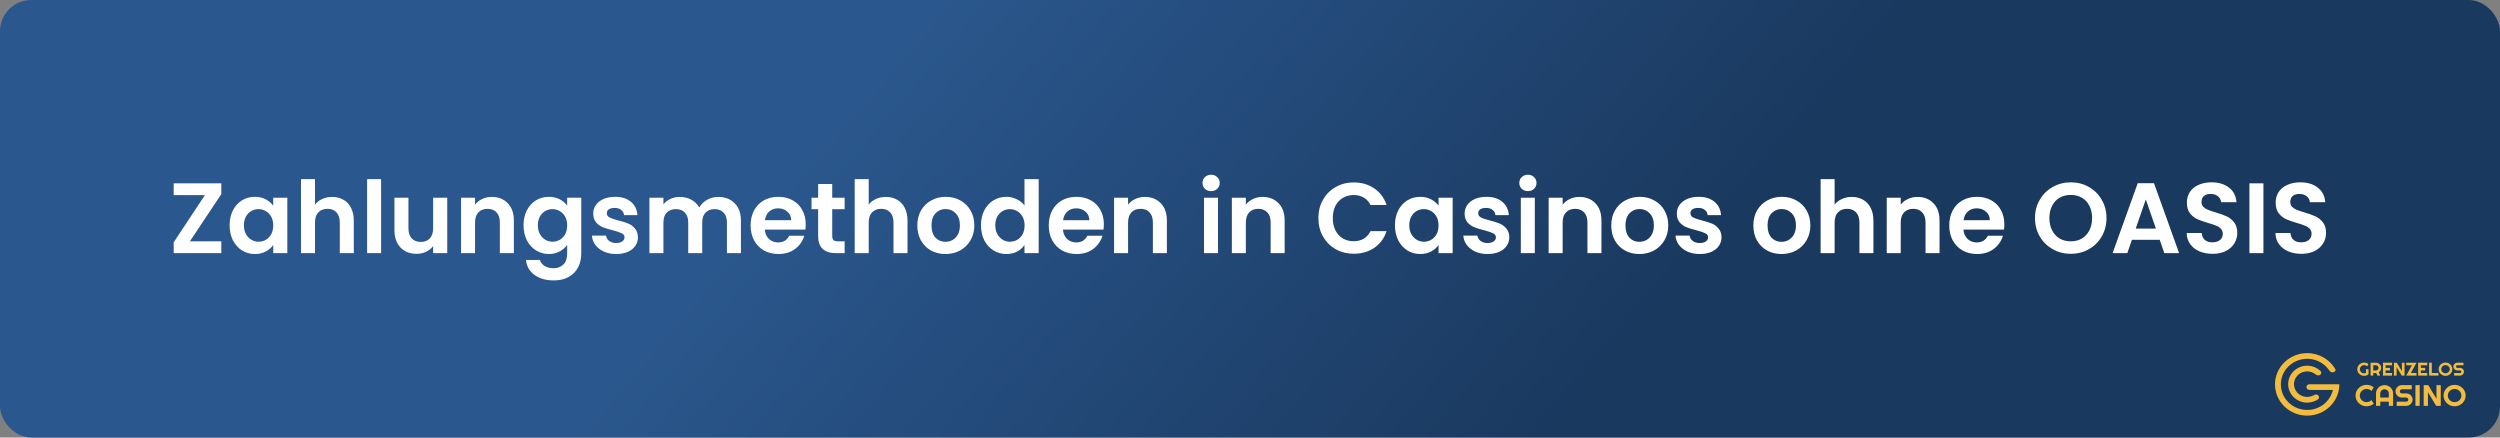 <?xml version="1.0" encoding="UTF-8"?> <svg xmlns="http://www.w3.org/2000/svg" width="800" height="140" viewBox="0 0 800 140" fill="none"><rect x="0" y="0" width="800" height="140" fill="#808080" stroke="none"/><rect width="800" height="140" rx="10" fill="url(#paint0_linear_141_4)"></rect><path d="M60.768 77.224H70.816V81H55.584V77.544L65.568 62.44H55.584V58.664H70.816V62.12L60.768 77.224ZM73.478 72.072C73.478 70.28 73.83 68.691 74.534 67.304C75.259 65.917 76.23 64.851 77.446 64.104C78.683 63.357 80.059 62.984 81.574 62.984C82.897 62.984 84.049 63.251 85.03 63.784C86.032 64.317 86.832 64.989 87.43 65.8V63.272H91.942V81H87.43V78.408C86.854 79.24 86.054 79.933 85.03 80.488C84.027 81.021 82.865 81.288 81.542 81.288C80.049 81.288 78.683 80.904 77.446 80.136C76.23 79.368 75.259 78.291 74.534 76.904C73.83 75.496 73.478 73.885 73.478 72.072ZM87.43 72.136C87.43 71.048 87.216 70.12 86.79 69.352C86.363 68.563 85.787 67.965 85.062 67.56C84.337 67.133 83.558 66.92 82.726 66.92C81.894 66.92 81.126 67.123 80.422 67.528C79.718 67.933 79.142 68.531 78.694 69.32C78.267 70.088 78.054 71.005 78.054 72.072C78.054 73.139 78.267 74.077 78.694 74.888C79.142 75.677 79.718 76.285 80.422 76.712C81.147 77.139 81.915 77.352 82.726 77.352C83.558 77.352 84.337 77.149 85.062 76.744C85.787 76.317 86.363 75.72 86.79 74.952C87.216 74.163 87.43 73.224 87.43 72.136ZM106.301 63.016C107.645 63.016 108.84 63.315 109.885 63.912C110.931 64.488 111.741 65.352 112.317 66.504C112.915 67.635 113.213 69 113.213 70.6V81H108.733V71.208C108.733 69.8 108.381 68.723 107.677 67.976C106.973 67.208 106.013 66.824 104.797 66.824C103.56 66.824 102.579 67.208 101.853 67.976C101.149 68.723 100.797 69.8 100.797 71.208V81H96.317V57.32H100.797V65.48C101.373 64.712 102.141 64.115 103.101 63.688C104.061 63.24 105.128 63.016 106.301 63.016ZM121.954 57.32V81H117.474V57.32H121.954ZM143.116 63.272V81H138.604V78.76C138.028 79.528 137.271 80.136 136.332 80.584C135.415 81.011 134.412 81.224 133.324 81.224C131.937 81.224 130.711 80.936 129.644 80.36C128.577 79.763 127.735 78.899 127.116 77.768C126.519 76.616 126.22 75.251 126.22 73.672V63.272H130.7V73.032C130.7 74.44 131.052 75.528 131.756 76.296C132.46 77.043 133.42 77.416 134.636 77.416C135.873 77.416 136.844 77.043 137.548 76.296C138.252 75.528 138.604 74.44 138.604 73.032V63.272H143.116ZM157.36 63.016C159.472 63.016 161.179 63.688 162.48 65.032C163.781 66.355 164.432 68.211 164.432 70.6V81H159.952V71.208C159.952 69.8 159.6 68.723 158.896 67.976C158.192 67.208 157.232 66.824 156.016 66.824C154.779 66.824 153.797 67.208 153.072 67.976C152.368 68.723 152.016 69.8 152.016 71.208V81H147.536V63.272H152.016V65.48C152.613 64.712 153.371 64.115 154.288 63.688C155.227 63.24 156.251 63.016 157.36 63.016ZM175.636 62.984C176.959 62.984 178.122 63.251 179.124 63.784C180.127 64.296 180.916 64.968 181.492 65.8V63.272H186.004V81.128C186.004 82.771 185.674 84.232 185.012 85.512C184.351 86.813 183.359 87.837 182.036 88.584C180.714 89.352 179.114 89.736 177.236 89.736C174.719 89.736 172.65 89.149 171.028 87.976C169.428 86.803 168.522 85.203 168.308 83.176H172.756C172.991 83.987 173.492 84.627 174.26 85.096C175.05 85.587 175.999 85.832 177.108 85.832C178.41 85.832 179.466 85.437 180.276 84.648C181.087 83.88 181.492 82.707 181.492 81.128V78.376C180.916 79.208 180.116 79.901 179.092 80.456C178.09 81.011 176.938 81.288 175.636 81.288C174.143 81.288 172.778 80.904 171.54 80.136C170.303 79.368 169.322 78.291 168.596 76.904C167.892 75.496 167.54 73.885 167.54 72.072C167.54 70.28 167.892 68.691 168.596 67.304C169.322 65.917 170.292 64.851 171.508 64.104C172.746 63.357 174.122 62.984 175.636 62.984ZM181.492 72.136C181.492 71.048 181.279 70.12 180.852 69.352C180.426 68.563 179.85 67.965 179.124 67.56C178.399 67.133 177.62 66.92 176.788 66.92C175.956 66.92 175.188 67.123 174.484 67.528C173.78 67.933 173.204 68.531 172.756 69.32C172.33 70.088 172.116 71.005 172.116 72.072C172.116 73.139 172.33 74.077 172.756 74.888C173.204 75.677 173.78 76.285 174.484 76.712C175.21 77.139 175.978 77.352 176.788 77.352C177.62 77.352 178.399 77.149 179.124 76.744C179.85 76.317 180.426 75.72 180.852 74.952C181.279 74.163 181.492 73.224 181.492 72.136ZM197.164 81.288C195.713 81.288 194.412 81.032 193.26 80.52C192.108 79.987 191.191 79.272 190.508 78.376C189.847 77.48 189.484 76.488 189.42 75.4H193.932C194.017 76.083 194.348 76.648 194.924 77.096C195.521 77.544 196.257 77.768 197.132 77.768C197.985 77.768 198.647 77.597 199.116 77.256C199.607 76.915 199.852 76.477 199.852 75.944C199.852 75.368 199.553 74.941 198.956 74.664C198.38 74.365 197.452 74.045 196.172 73.704C194.849 73.384 193.761 73.053 192.908 72.712C192.076 72.371 191.351 71.848 190.732 71.144C190.135 70.44 189.836 69.491 189.836 68.296C189.836 67.315 190.113 66.419 190.668 65.608C191.244 64.797 192.055 64.157 193.1 63.688C194.167 63.219 195.415 62.984 196.844 62.984C198.956 62.984 200.641 63.517 201.9 64.584C203.159 65.629 203.852 67.048 203.98 68.84H199.692C199.628 68.136 199.329 67.581 198.796 67.176C198.284 66.749 197.591 66.536 196.716 66.536C195.905 66.536 195.276 66.685 194.828 66.984C194.401 67.283 194.188 67.699 194.188 68.232C194.188 68.829 194.487 69.288 195.084 69.608C195.681 69.907 196.609 70.216 197.868 70.536C199.148 70.856 200.204 71.187 201.036 71.528C201.868 71.869 202.583 72.403 203.18 73.128C203.799 73.832 204.119 74.771 204.14 75.944C204.14 76.968 203.852 77.885 203.276 78.696C202.721 79.507 201.911 80.147 200.844 80.616C199.799 81.064 198.572 81.288 197.164 81.288ZM229.833 63.016C232.009 63.016 233.759 63.688 235.081 65.032C236.425 66.355 237.097 68.211 237.097 70.6V81H232.617V71.208C232.617 69.821 232.265 68.765 231.561 68.04C230.857 67.293 229.897 66.92 228.681 66.92C227.465 66.92 226.495 67.293 225.769 68.04C225.065 68.765 224.713 69.821 224.713 71.208V81H220.233V71.208C220.233 69.821 219.881 68.765 219.177 68.04C218.473 67.293 217.513 66.92 216.297 66.92C215.06 66.92 214.079 67.293 213.353 68.04C212.649 68.765 212.297 69.821 212.297 71.208V81H207.817V63.272H212.297V65.416C212.873 64.669 213.609 64.083 214.505 63.656C215.423 63.229 216.425 63.016 217.513 63.016C218.9 63.016 220.137 63.315 221.225 63.912C222.313 64.488 223.156 65.32 223.753 66.408C224.329 65.384 225.161 64.563 226.249 63.944C227.359 63.325 228.553 63.016 229.833 63.016ZM257.829 71.752C257.829 72.392 257.786 72.968 257.701 73.48H244.741C244.847 74.76 245.295 75.763 246.085 76.488C246.874 77.213 247.845 77.576 248.997 77.576C250.661 77.576 251.845 76.861 252.549 75.432H257.381C256.869 77.139 255.887 78.547 254.437 79.656C252.986 80.744 251.205 81.288 249.093 81.288C247.386 81.288 245.85 80.915 244.485 80.168C243.141 79.4 242.085 78.323 241.317 76.936C240.57 75.549 240.197 73.949 240.197 72.136C240.197 70.301 240.57 68.691 241.317 67.304C242.063 65.917 243.109 64.851 244.453 64.104C245.797 63.357 247.343 62.984 249.093 62.984C250.778 62.984 252.282 63.347 253.605 64.072C254.949 64.797 255.983 65.832 256.709 67.176C257.455 68.499 257.829 70.024 257.829 71.752ZM253.189 70.472C253.167 69.32 252.751 68.403 251.941 67.72C251.13 67.016 250.138 66.664 248.965 66.664C247.855 66.664 246.917 67.005 246.149 67.688C245.402 68.349 244.943 69.277 244.773 70.472H253.189ZM266.315 66.952V75.528C266.315 76.125 266.453 76.563 266.731 76.84C267.029 77.096 267.52 77.224 268.203 77.224H270.283V81H267.467C263.691 81 261.803 79.165 261.803 75.496V66.952H259.691V63.272H261.803V58.888H266.315V63.272H270.283V66.952H266.315ZM283.489 63.016C284.833 63.016 286.028 63.315 287.073 63.912C288.118 64.488 288.929 65.352 289.505 66.504C290.102 67.635 290.401 69 290.401 70.6V81H285.921V71.208C285.921 69.8 285.569 68.723 284.865 67.976C284.161 67.208 283.201 66.824 281.985 66.824C280.748 66.824 279.766 67.208 279.041 67.976C278.337 68.723 277.985 69.8 277.985 71.208V81H273.505V57.32H277.985V65.48C278.561 64.712 279.329 64.115 280.289 63.688C281.249 63.24 282.316 63.016 283.489 63.016ZM302.533 81.288C300.826 81.288 299.29 80.915 297.925 80.168C296.56 79.4 295.482 78.323 294.693 76.936C293.925 75.549 293.541 73.949 293.541 72.136C293.541 70.323 293.936 68.723 294.725 67.336C295.536 65.949 296.634 64.883 298.021 64.136C299.408 63.368 300.954 62.984 302.661 62.984C304.368 62.984 305.914 63.368 307.301 64.136C308.688 64.883 309.776 65.949 310.565 67.336C311.376 68.723 311.781 70.323 311.781 72.136C311.781 73.949 311.365 75.549 310.533 76.936C309.722 78.323 308.613 79.4 307.205 80.168C305.818 80.915 304.261 81.288 302.533 81.288ZM302.533 77.384C303.344 77.384 304.101 77.192 304.805 76.808C305.53 76.403 306.106 75.805 306.533 75.016C306.96 74.227 307.173 73.267 307.173 72.136C307.173 70.451 306.725 69.16 305.829 68.264C304.954 67.347 303.877 66.888 302.597 66.888C301.317 66.888 300.24 67.347 299.365 68.264C298.512 69.16 298.085 70.451 298.085 72.136C298.085 73.821 298.501 75.123 299.333 76.04C300.186 76.936 301.253 77.384 302.533 77.384ZM313.915 72.072C313.915 70.28 314.267 68.691 314.971 67.304C315.697 65.917 316.678 64.851 317.915 64.104C319.153 63.357 320.529 62.984 322.043 62.984C323.195 62.984 324.294 63.24 325.339 63.752C326.385 64.243 327.217 64.904 327.835 65.736V57.32H332.379V81H327.835V78.376C327.281 79.251 326.502 79.955 325.499 80.488C324.497 81.021 323.334 81.288 322.011 81.288C320.518 81.288 319.153 80.904 317.915 80.136C316.678 79.368 315.697 78.291 314.971 76.904C314.267 75.496 313.915 73.885 313.915 72.072ZM327.867 72.136C327.867 71.048 327.654 70.12 327.227 69.352C326.801 68.563 326.225 67.965 325.499 67.56C324.774 67.133 323.995 66.92 323.163 66.92C322.331 66.92 321.563 67.123 320.859 67.528C320.155 67.933 319.579 68.531 319.131 69.32C318.705 70.088 318.491 71.005 318.491 72.072C318.491 73.139 318.705 74.077 319.131 74.888C319.579 75.677 320.155 76.285 320.859 76.712C321.585 77.139 322.353 77.352 323.163 77.352C323.995 77.352 324.774 77.149 325.499 76.744C326.225 76.317 326.801 75.72 327.227 74.952C327.654 74.163 327.867 73.224 327.867 72.136ZM353.235 71.752C353.235 72.392 353.192 72.968 353.107 73.48H340.147C340.254 74.76 340.702 75.763 341.491 76.488C342.28 77.213 343.251 77.576 344.403 77.576C346.067 77.576 347.251 76.861 347.955 75.432H352.787C352.275 77.139 351.294 78.547 349.843 79.656C348.392 80.744 346.611 81.288 344.499 81.288C342.792 81.288 341.256 80.915 339.891 80.168C338.547 79.4 337.491 78.323 336.723 76.936C335.976 75.549 335.603 73.949 335.603 72.136C335.603 70.301 335.976 68.691 336.723 67.304C337.47 65.917 338.515 64.851 339.859 64.104C341.203 63.357 342.75 62.984 344.499 62.984C346.184 62.984 347.688 63.347 349.011 64.072C350.355 64.797 351.39 65.832 352.115 67.176C352.862 68.499 353.235 70.024 353.235 71.752ZM348.595 70.472C348.574 69.32 348.158 68.403 347.347 67.72C346.536 67.016 345.544 66.664 344.371 66.664C343.262 66.664 342.323 67.005 341.555 67.688C340.808 68.349 340.35 69.277 340.179 70.472H348.595ZM366.329 63.016C368.441 63.016 370.148 63.688 371.449 65.032C372.75 66.355 373.401 68.211 373.401 70.6V81H368.921V71.208C368.921 69.8 368.569 68.723 367.865 67.976C367.161 67.208 366.201 66.824 364.985 66.824C363.748 66.824 362.766 67.208 362.041 67.976C361.337 68.723 360.985 69.8 360.985 71.208V81H356.505V63.272H360.985V65.48C361.582 64.712 362.34 64.115 363.257 63.688C364.196 63.24 365.22 63.016 366.329 63.016ZM387.558 61.16C386.769 61.16 386.107 60.915 385.574 60.424C385.062 59.912 384.806 59.283 384.806 58.536C384.806 57.789 385.062 57.171 385.574 56.68C386.107 56.168 386.769 55.912 387.558 55.912C388.347 55.912 388.998 56.168 389.51 56.68C390.043 57.171 390.31 57.789 390.31 58.536C390.31 59.283 390.043 59.912 389.51 60.424C388.998 60.915 388.347 61.16 387.558 61.16ZM389.766 63.272V81H385.286V63.272H389.766ZM404.016 63.016C406.128 63.016 407.835 63.688 409.136 65.032C410.438 66.355 411.088 68.211 411.088 70.6V81H406.608V71.208C406.608 69.8 406.256 68.723 405.552 67.976C404.848 67.208 403.888 66.824 402.672 66.824C401.435 66.824 400.454 67.208 399.728 67.976C399.024 68.723 398.672 69.8 398.672 71.208V81H394.192V63.272H398.672V65.48C399.27 64.712 400.027 64.115 400.944 63.688C401.883 63.24 402.907 63.016 404.016 63.016ZM421.886 69.8C421.886 67.603 422.376 65.64 423.358 63.912C424.36 62.163 425.715 60.808 427.422 59.848C429.15 58.867 431.08 58.376 433.214 58.376C435.71 58.376 437.896 59.016 439.774 60.296C441.651 61.576 442.963 63.347 443.71 65.608H438.558C438.046 64.541 437.32 63.741 436.382 63.208C435.464 62.675 434.398 62.408 433.182 62.408C431.88 62.408 430.718 62.717 429.694 63.336C428.691 63.933 427.902 64.787 427.326 65.896C426.771 67.005 426.494 68.307 426.494 69.8C426.494 71.272 426.771 72.573 427.326 73.704C427.902 74.813 428.691 75.677 429.694 76.296C430.718 76.893 431.88 77.192 433.182 77.192C434.398 77.192 435.464 76.925 436.382 76.392C437.32 75.837 438.046 75.027 438.558 73.96H443.71C442.963 76.243 441.651 78.024 439.774 79.304C437.918 80.563 435.731 81.192 433.214 81.192C431.08 81.192 429.15 80.712 427.422 79.752C425.715 78.771 424.36 77.416 423.358 75.688C422.376 73.96 421.886 71.997 421.886 69.8ZM446.384 72.072C446.384 70.28 446.736 68.691 447.44 67.304C448.165 65.917 449.136 64.851 450.352 64.104C451.589 63.357 452.965 62.984 454.48 62.984C455.803 62.984 456.955 63.251 457.936 63.784C458.939 64.317 459.739 64.989 460.336 65.8V63.272H464.848V81H460.336V78.408C459.76 79.24 458.96 79.933 457.936 80.488C456.933 81.021 455.771 81.288 454.448 81.288C452.955 81.288 451.589 80.904 450.352 80.136C449.136 79.368 448.165 78.291 447.44 76.904C446.736 75.496 446.384 73.885 446.384 72.072ZM460.336 72.136C460.336 71.048 460.123 70.12 459.696 69.352C459.269 68.563 458.693 67.965 457.968 67.56C457.243 67.133 456.464 66.92 455.632 66.92C454.8 66.92 454.032 67.123 453.328 67.528C452.624 67.933 452.048 68.531 451.6 69.32C451.173 70.088 450.96 71.005 450.96 72.072C450.96 73.139 451.173 74.077 451.6 74.888C452.048 75.677 452.624 76.285 453.328 76.712C454.053 77.139 454.821 77.352 455.632 77.352C456.464 77.352 457.243 77.149 457.968 76.744C458.693 76.317 459.269 75.72 459.696 74.952C460.123 74.163 460.336 73.224 460.336 72.136ZM476.008 81.288C474.557 81.288 473.256 81.032 472.104 80.52C470.952 79.987 470.034 79.272 469.352 78.376C468.69 77.48 468.328 76.488 468.264 75.4H472.776C472.861 76.083 473.192 76.648 473.768 77.096C474.365 77.544 475.101 77.768 475.976 77.768C476.829 77.768 477.49 77.597 477.96 77.256C478.45 76.915 478.696 76.477 478.696 75.944C478.696 75.368 478.397 74.941 477.8 74.664C477.224 74.365 476.296 74.045 475.016 73.704C473.693 73.384 472.605 73.053 471.752 72.712C470.92 72.371 470.194 71.848 469.576 71.144C468.978 70.44 468.68 69.491 468.68 68.296C468.68 67.315 468.957 66.419 469.512 65.608C470.088 64.797 470.898 64.157 471.944 63.688C473.01 63.219 474.258 62.984 475.688 62.984C477.8 62.984 479.485 63.517 480.744 64.584C482.002 65.629 482.696 67.048 482.824 68.84H478.536C478.472 68.136 478.173 67.581 477.64 67.176C477.128 66.749 476.434 66.536 475.56 66.536C474.749 66.536 474.12 66.685 473.672 66.984C473.245 67.283 473.032 67.699 473.032 68.232C473.032 68.829 473.33 69.288 473.928 69.608C474.525 69.907 475.453 70.216 476.712 70.536C477.992 70.856 479.048 71.187 479.88 71.528C480.712 71.869 481.426 72.403 482.024 73.128C482.642 73.832 482.962 74.771 482.984 75.944C482.984 76.968 482.696 77.885 482.12 78.696C481.565 79.507 480.754 80.147 479.688 80.616C478.642 81.064 477.416 81.288 476.008 81.288ZM488.933 61.16C488.144 61.16 487.482 60.915 486.949 60.424C486.437 59.912 486.181 59.283 486.181 58.536C486.181 57.789 486.437 57.171 486.949 56.68C487.482 56.168 488.144 55.912 488.933 55.912C489.722 55.912 490.373 56.168 490.885 56.68C491.418 57.171 491.685 57.789 491.685 58.536C491.685 59.283 491.418 59.912 490.885 60.424C490.373 60.915 489.722 61.16 488.933 61.16ZM491.141 63.272V81H486.661V63.272H491.141ZM505.391 63.016C507.503 63.016 509.21 63.688 510.511 65.032C511.813 66.355 512.463 68.211 512.463 70.6V81H507.983V71.208C507.983 69.8 507.631 68.723 506.927 67.976C506.223 67.208 505.263 66.824 504.047 66.824C502.81 66.824 501.829 67.208 501.103 67.976C500.399 68.723 500.047 69.8 500.047 71.208V81H495.567V63.272H500.047V65.48C500.645 64.712 501.402 64.115 502.319 63.688C503.258 63.24 504.282 63.016 505.391 63.016ZM524.596 81.288C522.889 81.288 521.353 80.915 519.988 80.168C518.622 79.4 517.545 78.323 516.756 76.936C515.988 75.549 515.604 73.949 515.604 72.136C515.604 70.323 515.998 68.723 516.788 67.336C517.598 65.949 518.697 64.883 520.084 64.136C521.47 63.368 523.017 62.984 524.724 62.984C526.43 62.984 527.977 63.368 529.364 64.136C530.75 64.883 531.838 65.949 532.628 67.336C533.438 68.723 533.844 70.323 533.844 72.136C533.844 73.949 533.428 75.549 532.596 76.936C531.785 78.323 530.676 79.4 529.268 80.168C527.881 80.915 526.324 81.288 524.596 81.288ZM524.596 77.384C525.406 77.384 526.164 77.192 526.868 76.808C527.593 76.403 528.169 75.805 528.596 75.016C529.022 74.227 529.236 73.267 529.236 72.136C529.236 70.451 528.788 69.16 527.892 68.264C527.017 67.347 525.94 66.888 524.66 66.888C523.38 66.888 522.302 67.347 521.428 68.264C520.574 69.16 520.148 70.451 520.148 72.136C520.148 73.821 520.564 75.123 521.396 76.04C522.249 76.936 523.316 77.384 524.596 77.384ZM543.914 81.288C542.463 81.288 541.162 81.032 540.01 80.52C538.858 79.987 537.941 79.272 537.258 78.376C536.597 77.48 536.234 76.488 536.17 75.4H540.682C540.767 76.083 541.098 76.648 541.674 77.096C542.271 77.544 543.007 77.768 543.882 77.768C544.735 77.768 545.397 77.597 545.866 77.256C546.357 76.915 546.602 76.477 546.602 75.944C546.602 75.368 546.303 74.941 545.706 74.664C545.13 74.365 544.202 74.045 542.922 73.704C541.599 73.384 540.511 73.053 539.658 72.712C538.826 72.371 538.101 71.848 537.482 71.144C536.885 70.44 536.586 69.491 536.586 68.296C536.586 67.315 536.863 66.419 537.418 65.608C537.994 64.797 538.805 64.157 539.85 63.688C540.917 63.219 542.165 62.984 543.594 62.984C545.706 62.984 547.391 63.517 548.65 64.584C549.909 65.629 550.602 67.048 550.73 68.84H546.442C546.378 68.136 546.079 67.581 545.546 67.176C545.034 66.749 544.341 66.536 543.466 66.536C542.655 66.536 542.026 66.685 541.578 66.984C541.151 67.283 540.938 67.699 540.938 68.232C540.938 68.829 541.237 69.288 541.834 69.608C542.431 69.907 543.359 70.216 544.618 70.536C545.898 70.856 546.954 71.187 547.786 71.528C548.618 71.869 549.333 72.403 549.93 73.128C550.549 73.832 550.869 74.771 550.89 75.944C550.89 76.968 550.602 77.885 550.026 78.696C549.471 79.507 548.661 80.147 547.594 80.616C546.549 81.064 545.322 81.288 543.914 81.288ZM570.064 81.288C568.358 81.288 566.822 80.915 565.456 80.168C564.091 79.4 563.014 78.323 562.224 76.936C561.456 75.549 561.072 73.949 561.072 72.136C561.072 70.323 561.467 68.723 562.256 67.336C563.067 65.949 564.166 64.883 565.552 64.136C566.939 63.368 568.486 62.984 570.192 62.984C571.899 62.984 573.446 63.368 574.832 64.136C576.219 64.883 577.307 65.949 578.096 67.336C578.907 68.723 579.312 70.323 579.312 72.136C579.312 73.949 578.896 75.549 578.064 76.936C577.254 78.323 576.144 79.4 574.736 80.168C573.35 80.915 571.792 81.288 570.064 81.288ZM570.064 77.384C570.875 77.384 571.632 77.192 572.336 76.808C573.062 76.403 573.638 75.805 574.064 75.016C574.491 74.227 574.704 73.267 574.704 72.136C574.704 70.451 574.256 69.16 573.36 68.264C572.486 67.347 571.408 66.888 570.128 66.888C568.848 66.888 567.771 67.347 566.896 68.264C566.043 69.16 565.616 70.451 565.616 72.136C565.616 73.821 566.032 75.123 566.864 76.04C567.718 76.936 568.784 77.384 570.064 77.384ZM592.583 63.016C593.927 63.016 595.121 63.315 596.167 63.912C597.212 64.488 598.023 65.352 598.599 66.504C599.196 67.635 599.495 69 599.495 70.6V81H595.015V71.208C595.015 69.8 594.663 68.723 593.959 67.976C593.255 67.208 592.295 66.824 591.079 66.824C589.841 66.824 588.86 67.208 588.135 67.976C587.431 68.723 587.079 69.8 587.079 71.208V81H582.599V57.32H587.079V65.48C587.655 64.712 588.423 64.115 589.383 63.688C590.343 63.24 591.409 63.016 592.583 63.016ZM613.579 63.016C615.691 63.016 617.398 63.688 618.699 65.032C620 66.355 620.651 68.211 620.651 70.6V81H616.171V71.208C616.171 69.8 615.819 68.723 615.115 67.976C614.411 67.208 613.451 66.824 612.235 66.824C610.998 66.824 610.016 67.208 609.291 67.976C608.587 68.723 608.235 69.8 608.235 71.208V81H603.755V63.272H608.235V65.48C608.832 64.712 609.59 64.115 610.507 63.688C611.446 63.24 612.47 63.016 613.579 63.016ZM641.391 71.752C641.391 72.392 641.348 72.968 641.263 73.48H628.303C628.41 74.76 628.858 75.763 629.647 76.488C630.436 77.213 631.407 77.576 632.559 77.576C634.223 77.576 635.407 76.861 636.111 75.432H640.943C640.431 77.139 639.45 78.547 637.999 79.656C636.548 80.744 634.767 81.288 632.655 81.288C630.948 81.288 629.412 80.915 628.047 80.168C626.703 79.4 625.647 78.323 624.879 76.936C624.132 75.549 623.759 73.949 623.759 72.136C623.759 70.301 624.132 68.691 624.879 67.304C625.626 65.917 626.671 64.851 628.015 64.104C629.359 63.357 630.906 62.984 632.655 62.984C634.34 62.984 635.844 63.347 637.167 64.072C638.511 64.797 639.546 65.832 640.271 67.176C641.018 68.499 641.391 70.024 641.391 71.752ZM636.751 70.472C636.73 69.32 636.314 68.403 635.503 67.72C634.692 67.016 633.7 66.664 632.527 66.664C631.418 66.664 630.479 67.005 629.711 67.688C628.964 68.349 628.506 69.277 628.335 70.472H636.751ZM662.654 81.224C660.563 81.224 658.643 80.733 656.894 79.752C655.145 78.771 653.758 77.416 652.734 75.688C651.71 73.939 651.198 71.965 651.198 69.768C651.198 67.592 651.71 65.64 652.734 63.912C653.758 62.163 655.145 60.797 656.894 59.816C658.643 58.835 660.563 58.344 662.654 58.344C664.766 58.344 666.686 58.835 668.414 59.816C670.163 60.797 671.539 62.163 672.542 63.912C673.566 65.64 674.078 67.592 674.078 69.768C674.078 71.965 673.566 73.939 672.542 75.688C671.539 77.416 670.163 78.771 668.414 79.752C666.665 80.733 664.745 81.224 662.654 81.224ZM662.654 77.224C663.998 77.224 665.182 76.925 666.206 76.328C667.23 75.709 668.03 74.835 668.606 73.704C669.182 72.573 669.47 71.261 669.47 69.768C669.47 68.275 669.182 66.973 668.606 65.864C668.03 64.733 667.23 63.869 666.206 63.272C665.182 62.675 663.998 62.376 662.654 62.376C661.31 62.376 660.115 62.675 659.07 63.272C658.046 63.869 657.246 64.733 656.67 65.864C656.094 66.973 655.806 68.275 655.806 69.768C655.806 71.261 656.094 72.573 656.67 73.704C657.246 74.835 658.046 75.709 659.07 76.328C660.115 76.925 661.31 77.224 662.654 77.224ZM691.107 76.744H682.211L680.739 81H676.035L684.067 58.632H689.283L697.315 81H692.579L691.107 76.744ZM689.891 73.16L686.659 63.816L683.427 73.16H689.891ZM708.029 81.224C706.472 81.224 705.064 80.957 703.805 80.424C702.568 79.891 701.587 79.123 700.861 78.12C700.136 77.117 699.763 75.933 699.741 74.568H704.541C704.605 75.485 704.925 76.211 705.501 76.744C706.099 77.277 706.909 77.544 707.933 77.544C708.979 77.544 709.8 77.299 710.397 76.808C710.995 76.296 711.293 75.635 711.293 74.824C711.293 74.163 711.091 73.619 710.685 73.192C710.28 72.765 709.768 72.435 709.149 72.2C708.552 71.944 707.72 71.667 706.653 71.368C705.203 70.941 704.019 70.525 703.101 70.12C702.205 69.693 701.427 69.064 700.765 68.232C700.125 67.379 699.805 66.248 699.805 64.84C699.805 63.517 700.136 62.365 700.797 61.384C701.459 60.403 702.387 59.656 703.581 59.144C704.776 58.611 706.141 58.344 707.677 58.344C709.981 58.344 711.848 58.909 713.277 60.04C714.728 61.149 715.528 62.707 715.677 64.712H710.749C710.707 63.944 710.376 63.315 709.757 62.824C709.16 62.312 708.36 62.056 707.357 62.056C706.483 62.056 705.779 62.28 705.245 62.728C704.733 63.176 704.477 63.827 704.477 64.68C704.477 65.277 704.669 65.779 705.053 66.184C705.459 66.568 705.949 66.888 706.525 67.144C707.123 67.379 707.955 67.656 709.021 67.976C710.472 68.403 711.656 68.829 712.573 69.256C713.491 69.683 714.28 70.323 714.941 71.176C715.603 72.029 715.933 73.149 715.933 74.536C715.933 75.731 715.624 76.84 715.005 77.864C714.387 78.888 713.48 79.709 712.285 80.328C711.091 80.925 709.672 81.224 708.029 81.224ZM724.297 58.664V81H719.817V58.664H724.297ZM736.436 81.224C734.878 81.224 733.47 80.957 732.212 80.424C730.974 79.891 729.993 79.123 729.268 78.12C728.542 77.117 728.169 75.933 728.148 74.568H732.948C733.012 75.485 733.332 76.211 733.908 76.744C734.505 77.277 735.316 77.544 736.34 77.544C737.385 77.544 738.206 77.299 738.804 76.808C739.401 76.296 739.7 75.635 739.7 74.824C739.7 74.163 739.497 73.619 739.092 73.192C738.686 72.765 738.174 72.435 737.556 72.2C736.958 71.944 736.126 71.667 735.06 71.368C733.609 70.941 732.425 70.525 731.508 70.12C730.612 69.693 729.833 69.064 729.172 68.232C728.532 67.379 728.212 66.248 728.212 64.84C728.212 63.517 728.542 62.365 729.204 61.384C729.865 60.403 730.793 59.656 731.988 59.144C733.182 58.611 734.548 58.344 736.084 58.344C738.388 58.344 740.254 58.909 741.684 60.04C743.134 61.149 743.934 62.707 744.084 64.712H739.156C739.113 63.944 738.782 63.315 738.164 62.824C737.566 62.312 736.766 62.056 735.764 62.056C734.889 62.056 734.185 62.28 733.652 62.728C733.14 63.176 732.884 63.827 732.884 64.68C732.884 65.277 733.076 65.779 733.46 66.184C733.865 66.568 734.356 66.888 734.932 67.144C735.529 67.379 736.361 67.656 737.428 67.976C738.878 68.403 740.062 68.829 740.98 69.256C741.897 69.683 742.686 70.323 743.348 71.176C744.009 72.029 744.34 73.149 744.34 74.536C744.34 75.731 744.03 76.84 743.412 77.864C742.793 78.888 741.886 79.709 740.692 80.328C739.497 80.925 738.078 81.224 736.436 81.224Z" fill="white"></path><path d="M738.877 126.98C736.574 127.294 734.444 125.735 734.121 123.498C733.798 121.262 735.403 119.194 737.706 118.88C738.961 118.709 740.161 119.092 741.049 119.838C741.508 120.223 742.241 120.256 742.608 119.783V119.783C742.859 119.46 742.856 119.001 742.56 118.719C741.256 117.475 739.397 116.815 737.449 117.08C734.121 117.535 731.804 120.521 732.272 123.753C732.74 126.985 735.811 129.235 739.139 128.78C740.114 128.648 741.002 128.297 741.759 127.786C742.244 127.459 742.193 126.767 741.72 126.421V126.421C741.361 126.158 740.872 126.191 740.489 126.42C740.013 126.704 739.469 126.899 738.877 126.98Z" fill="#F4BC3C"></path><path d="M748.596 122.968H748.226V122.964H742.183V122.955H739C738.483 122.955 738.064 123.362 738.064 123.864C738.064 124.366 738.483 124.773 739 124.773H741.238V124.782H746.522C745.685 128.445 742.319 131.182 738.298 131.182C733.645 131.182 729.872 127.518 729.872 123C729.872 118.482 733.645 114.818 738.298 114.818C738.355 114.818 738.411 114.819 738.467 114.82C740.868 114.866 743.024 115.889 744.53 117.495C744.54 117.506 744.55 117.517 744.56 117.527C744.821 117.808 745.063 118.108 745.282 118.423C745.332 118.495 745.382 118.569 745.43 118.643C745.842 119.277 746.89 119.358 747.276 118.709C747.351 118.582 747.403 118.423 747.351 118.177C747.231 117.958 747.128 117.814 747.008 117.646C746.959 117.578 746.907 117.506 746.85 117.423C746.019 116.223 744.926 115.208 743.651 114.454C742.092 113.531 740.259 113 738.298 113C732.611 113 728 117.477 728 123V123.109H728.001C728.061 128.582 732.648 133 738.298 133C743.985 133 748.596 128.523 748.596 123V122.968Z" fill="#F4BC3C"></path><path d="M757.933 119.772C757.735 119.935 757.515 120.061 757.272 120.149C757.028 120.236 756.776 120.279 756.513 120.279C756.311 120.279 756.117 120.253 755.929 120.201C755.743 120.151 755.569 120.08 755.407 119.988C755.245 119.894 755.097 119.783 754.963 119.655C754.828 119.524 754.714 119.38 754.619 119.223C754.524 119.064 754.45 118.893 754.396 118.711C754.345 118.529 754.319 118.34 754.319 118.144C754.319 117.949 754.345 117.761 754.396 117.581C754.45 117.4 754.524 117.231 754.619 117.074C754.714 116.915 754.828 116.771 754.963 116.643C755.097 116.512 755.245 116.401 755.407 116.309C755.569 116.217 755.743 116.146 755.929 116.096C756.117 116.044 756.311 116.019 756.513 116.019C756.776 116.019 757.028 116.063 757.272 116.151C757.515 116.237 757.735 116.362 757.933 116.525L757.488 117.244C757.359 117.117 757.211 117.019 757.043 116.948C756.875 116.875 756.698 116.838 756.513 116.838C756.327 116.838 756.152 116.873 755.988 116.942C755.826 117.011 755.684 117.105 755.561 117.224C755.439 117.341 755.342 117.479 755.271 117.638C755.2 117.795 755.164 117.964 755.164 118.144C755.164 118.327 755.2 118.497 755.271 118.656C755.342 118.816 755.439 118.955 755.561 119.073C755.684 119.192 755.826 119.286 755.988 119.355C756.152 119.424 756.327 119.459 756.513 119.459C756.619 119.459 756.723 119.446 756.824 119.422C756.925 119.397 757.021 119.362 757.111 119.318V118.144H757.933V119.772Z" fill="#F4BC3C"></path><path d="M759.438 116.89V118.541H760.289C760.406 118.541 760.515 118.52 760.618 118.478C760.721 118.434 760.811 118.374 760.888 118.3C760.965 118.225 761.025 118.138 761.069 118.038C761.114 117.936 761.137 117.829 761.137 117.716C761.137 117.603 761.114 117.496 761.069 117.396C761.025 117.295 760.965 117.207 760.888 117.132C760.811 117.057 760.721 116.998 760.618 116.956C760.515 116.912 760.406 116.89 760.289 116.89H759.438ZM759.438 120.19H758.588V116.065H760.289C760.445 116.065 760.595 116.085 760.74 116.125C760.884 116.163 761.018 116.219 761.143 116.292C761.269 116.363 761.384 116.449 761.486 116.551C761.591 116.65 761.68 116.762 761.753 116.884C761.828 117.007 761.886 117.138 761.925 117.278C761.967 117.418 761.987 117.564 761.987 117.716C761.987 117.858 761.969 117.996 761.931 118.13C761.896 118.264 761.843 118.392 761.774 118.513C761.707 118.633 761.624 118.745 761.525 118.846C761.426 118.948 761.316 119.036 761.193 119.111L761.664 120.19H760.76L760.39 119.358L759.438 119.364V120.19Z" fill="#F4BC3C"></path><path d="M765.461 120.19H762.548V116.065H765.461V116.89H763.398V117.716H764.794V118.541H763.398V119.364H765.461V120.19Z" fill="#F4BC3C"></path><path d="M769.457 120.19H768.547L766.908 117.474V120.19H766.057V116.065H766.967L768.606 118.783V116.065H769.457V120.19Z" fill="#F4BC3C"></path><path d="M773.283 120.19H769.993L771.807 116.89H769.993V116.065H773.283L771.475 119.364H773.283V120.19Z" fill="#F4BC3C"></path><path d="M776.725 120.19H773.811V116.065H776.725V116.89H774.662V117.716H776.058V118.541H774.662V119.364H776.725V120.19Z" fill="#F4BC3C"></path><path d="M780.296 120.19H777.321V116.065H778.171V119.364H780.296V120.19Z" fill="#F4BC3C"></path><path d="M784.757 118.144C784.757 118.34 784.731 118.529 784.677 118.711C784.626 118.891 784.553 119.061 784.458 119.22C784.363 119.377 784.249 119.521 784.114 119.652C783.98 119.782 783.832 119.894 783.67 119.988C783.508 120.08 783.333 120.151 783.145 120.201C782.957 120.253 782.763 120.279 782.561 120.279C782.359 120.279 782.165 120.253 781.977 120.201C781.791 120.151 781.616 120.08 781.452 119.988C781.29 119.894 781.142 119.782 781.008 119.652C780.873 119.521 780.758 119.377 780.661 119.22C780.566 119.061 780.492 118.891 780.439 118.711C780.387 118.529 780.362 118.34 780.362 118.144C780.362 117.949 780.387 117.76 780.439 117.578C780.492 117.395 780.566 117.226 780.661 117.068C780.758 116.911 780.873 116.767 781.008 116.637C781.142 116.507 781.29 116.395 781.452 116.303C781.616 116.211 781.791 116.14 781.977 116.09C782.165 116.039 782.359 116.013 782.561 116.013C782.763 116.013 782.957 116.039 783.145 116.09C783.333 116.14 783.508 116.211 783.67 116.303C783.832 116.395 783.98 116.507 784.114 116.637C784.249 116.767 784.363 116.911 784.458 117.068C784.553 117.226 784.626 117.395 784.677 117.578C784.731 117.76 784.757 117.949 784.757 118.144ZM783.913 118.144C783.913 117.964 783.877 117.794 783.806 117.635C783.735 117.474 783.638 117.335 783.515 117.218C783.395 117.099 783.252 117.005 783.086 116.936C782.922 116.867 782.747 116.833 782.561 116.833C782.373 116.833 782.197 116.867 782.033 116.936C781.869 117.005 781.726 117.099 781.604 117.218C781.481 117.335 781.384 117.474 781.313 117.635C781.242 117.794 781.206 117.964 781.206 118.144C781.206 118.325 781.242 118.494 781.313 118.653C781.384 118.811 781.481 118.949 781.604 119.068C781.726 119.187 781.869 119.281 782.033 119.35C782.197 119.419 782.373 119.453 782.561 119.453C782.747 119.453 782.922 119.419 783.086 119.35C783.252 119.281 783.395 119.187 783.515 119.068C783.638 118.949 783.735 118.811 783.806 118.653C783.877 118.494 783.913 118.325 783.913 118.144Z" fill="#F4BC3C"></path><path d="M785.069 117.301C785.069 117.131 785.102 116.971 785.169 116.821C785.237 116.672 785.327 116.541 785.442 116.43C785.559 116.317 785.694 116.228 785.848 116.162C786.002 116.097 786.167 116.065 786.343 116.065H788.294V116.89H786.343C786.284 116.89 786.229 116.901 786.177 116.922C786.126 116.943 786.08 116.973 786.041 117.011C786.003 117.047 785.974 117.091 785.952 117.14C785.93 117.19 785.919 117.244 785.919 117.301C785.919 117.359 785.93 117.414 785.952 117.465C785.974 117.515 786.003 117.559 786.041 117.598C786.08 117.634 786.126 117.663 786.177 117.684C786.229 117.705 786.284 117.716 786.343 117.716H787.194C787.37 117.716 787.535 117.748 787.689 117.814C787.845 117.877 787.98 117.965 788.095 118.078C788.212 118.189 788.302 118.321 788.368 118.472C788.435 118.622 788.468 118.782 788.468 118.953C788.468 119.123 788.435 119.283 788.368 119.433C788.302 119.583 788.212 119.714 788.095 119.827C787.98 119.938 787.845 120.027 787.689 120.092C787.535 120.157 787.37 120.19 787.194 120.19H785.306V119.364H787.194C787.253 119.364 787.308 119.353 787.36 119.332C787.411 119.311 787.456 119.283 787.493 119.246C787.533 119.208 787.563 119.164 787.585 119.114C787.607 119.064 787.618 119.01 787.618 118.953C787.618 118.895 787.607 118.841 787.585 118.792C787.563 118.742 787.533 118.699 787.493 118.662C787.456 118.624 787.411 118.594 787.36 118.573C787.308 118.552 787.253 118.541 787.194 118.541H786.343C786.167 118.541 786.002 118.509 785.848 118.443C785.694 118.378 785.559 118.29 785.442 118.179C785.327 118.066 785.237 117.934 785.169 117.785C785.102 117.633 785.069 117.472 785.069 117.301Z" fill="#F4BC3C"></path><path d="M759.603 129.188C759.286 129.453 758.93 129.656 758.536 129.798C758.142 129.94 757.734 130.011 757.312 130.011C756.988 130.011 756.675 129.969 756.373 129.886C756.075 129.806 755.794 129.692 755.53 129.544C755.27 129.393 755.032 129.213 754.816 129.003C754.6 128.794 754.414 128.562 754.258 128.31C754.106 128.054 753.987 127.781 753.901 127.491C753.818 127.199 753.777 126.895 753.777 126.581C753.777 126.266 753.818 125.963 753.901 125.67C753.987 125.377 754.106 125.104 754.258 124.852C754.414 124.596 754.6 124.363 754.816 124.153C755.032 123.944 755.27 123.765 755.53 123.617C755.794 123.466 756.075 123.351 756.373 123.27C756.675 123.187 756.988 123.146 757.312 123.146C757.734 123.146 758.142 123.217 758.536 123.358C758.93 123.497 759.286 123.7 759.603 123.969L758.879 125.124C758.679 124.915 758.442 124.754 758.169 124.644C757.896 124.529 757.61 124.472 757.312 124.472C757.01 124.472 756.727 124.528 756.464 124.639C756.2 124.75 755.97 124.901 755.773 125.092C755.576 125.28 755.421 125.503 755.306 125.762C755.192 126.018 755.135 126.291 755.135 126.581C755.135 126.87 755.192 127.143 755.306 127.399C755.421 127.652 755.576 127.874 755.773 128.065C755.97 128.256 756.2 128.407 756.464 128.518C756.727 128.629 757.01 128.684 757.312 128.684C757.61 128.684 757.896 128.629 758.169 128.518C758.442 128.404 758.679 128.242 758.879 128.032L759.603 129.188Z" fill="#F4BC3C"></path><path d="M764.419 127.219V125.892C764.419 125.71 764.383 125.539 764.31 125.379C764.24 125.215 764.143 125.073 764.019 124.953C763.895 124.833 763.749 124.739 763.581 124.671C763.416 124.6 763.239 124.565 763.052 124.565C762.865 124.565 762.687 124.6 762.518 124.671C762.353 124.739 762.209 124.833 762.085 124.953C761.961 125.073 761.863 125.215 761.79 125.379C761.72 125.539 761.685 125.71 761.685 125.892V127.219H764.419ZM765.786 129.868H764.419V128.541H761.685V129.868H760.322V125.892C760.322 125.525 760.394 125.181 760.537 124.861C760.68 124.537 760.873 124.255 761.118 124.015C761.366 123.774 761.655 123.585 761.985 123.446C762.318 123.307 762.674 123.238 763.052 123.238C763.43 123.238 763.784 123.307 764.114 123.446C764.448 123.585 764.738 123.774 764.986 124.015C765.234 124.255 765.429 124.537 765.572 124.861C765.715 125.181 765.786 125.525 765.786 125.892V129.868Z" fill="#F4BC3C"></path><path d="M766.572 125.226C766.572 124.952 766.626 124.694 766.734 124.454C766.842 124.214 766.988 124.004 767.173 123.825C767.36 123.643 767.578 123.5 767.825 123.395C768.073 123.291 768.338 123.238 768.621 123.238H771.755V124.565H768.621C768.525 124.565 768.437 124.582 768.354 124.616C768.271 124.65 768.198 124.697 768.135 124.759C768.075 124.818 768.027 124.887 767.992 124.967C767.957 125.047 767.94 125.134 767.94 125.226C767.94 125.318 767.957 125.406 767.992 125.49C768.027 125.57 768.075 125.641 768.135 125.702C768.198 125.761 768.271 125.807 768.354 125.841C768.437 125.875 768.525 125.892 768.621 125.892H769.988C770.271 125.892 770.536 125.944 770.783 126.049C771.034 126.151 771.252 126.292 771.436 126.474C771.623 126.653 771.77 126.864 771.874 127.108C771.982 127.348 772.036 127.605 772.036 127.88C772.036 128.154 771.982 128.411 771.874 128.652C771.77 128.892 771.623 129.103 771.436 129.285C771.252 129.464 771.034 129.606 770.783 129.71C770.536 129.815 770.271 129.868 769.988 129.868H766.953V128.541H769.988C770.083 128.541 770.172 128.524 770.255 128.49C770.337 128.456 770.409 128.41 770.469 128.351C770.533 128.29 770.582 128.219 770.617 128.139C770.652 128.058 770.669 127.972 770.669 127.88C770.669 127.787 770.652 127.701 770.617 127.621C770.582 127.541 770.533 127.471 770.469 127.413C770.409 127.351 770.337 127.303 770.255 127.269C770.172 127.236 770.083 127.219 769.988 127.219H768.621C768.338 127.219 768.073 127.166 767.825 127.061C767.578 126.957 767.36 126.815 767.173 126.636C766.988 126.454 766.842 126.243 766.734 126.003C766.626 125.759 766.572 125.5 766.572 125.226Z" fill="#F4BC3C"></path><path d="M774.304 129.868H772.937V123.238H774.304V129.868Z" fill="#F4BC3C"></path><path d="M781.04 129.868H779.577L776.943 125.503V129.868H775.576V123.238H777.038L779.673 127.607V123.238H781.04V129.868Z" fill="#F4BC3C"></path><path d="M789.005 126.581C789.005 126.895 788.962 127.199 788.876 127.491C788.793 127.781 788.676 128.054 788.523 128.31C788.371 128.562 788.187 128.794 787.971 129.003C787.755 129.213 787.517 129.393 787.256 129.544C786.996 129.692 786.715 129.806 786.413 129.886C786.111 129.969 785.799 130.011 785.475 130.011C785.151 130.011 784.838 129.969 784.536 129.886C784.238 129.806 783.957 129.692 783.693 129.544C783.433 129.393 783.194 129.213 782.979 129.003C782.763 128.794 782.577 128.562 782.421 128.31C782.269 128.054 782.15 127.781 782.064 127.491C781.981 127.199 781.94 126.895 781.94 126.581C781.94 126.266 781.981 125.963 782.064 125.67C782.15 125.377 782.269 125.104 782.421 124.852C782.577 124.599 782.763 124.368 782.979 124.158C783.194 123.949 783.433 123.77 783.693 123.622C783.957 123.474 784.238 123.36 784.536 123.28C784.838 123.196 785.151 123.155 785.475 123.155C785.799 123.155 786.111 123.196 786.413 123.28C786.715 123.36 786.996 123.474 787.256 123.622C787.517 123.77 787.755 123.949 787.971 124.158C788.187 124.368 788.371 124.599 788.523 124.852C788.676 125.104 788.793 125.377 788.876 125.67C788.962 125.963 789.005 126.266 789.005 126.581ZM787.647 126.581C787.647 126.291 787.59 126.018 787.475 125.762C787.361 125.503 787.205 125.28 787.009 125.092C786.815 124.901 786.585 124.75 786.318 124.639C786.054 124.528 785.773 124.472 785.475 124.472C785.173 124.472 784.89 124.528 784.627 124.639C784.363 124.75 784.133 124.901 783.936 125.092C783.739 125.28 783.583 125.503 783.469 125.762C783.355 126.018 783.298 126.291 783.298 126.581C783.298 126.87 783.355 127.143 783.469 127.399C783.583 127.652 783.739 127.874 783.936 128.065C784.133 128.256 784.363 128.407 784.627 128.518C784.89 128.629 785.173 128.684 785.475 128.684C785.773 128.684 786.054 128.629 786.318 128.518C786.585 128.407 786.815 128.256 787.009 128.065C787.205 127.874 787.361 127.652 787.475 127.399C787.59 127.143 787.647 126.87 787.647 126.581Z" fill="#F4BC3C"></path><defs><linearGradient id="paint0_linear_141_4" x1="492.432" y1="140" x2="312.204" y2="-13.678" gradientUnits="userSpaceOnUse"><stop stop-color="#1A395F"></stop><stop offset="1" stop-color="#2A578D"></stop></linearGradient></defs></svg> 